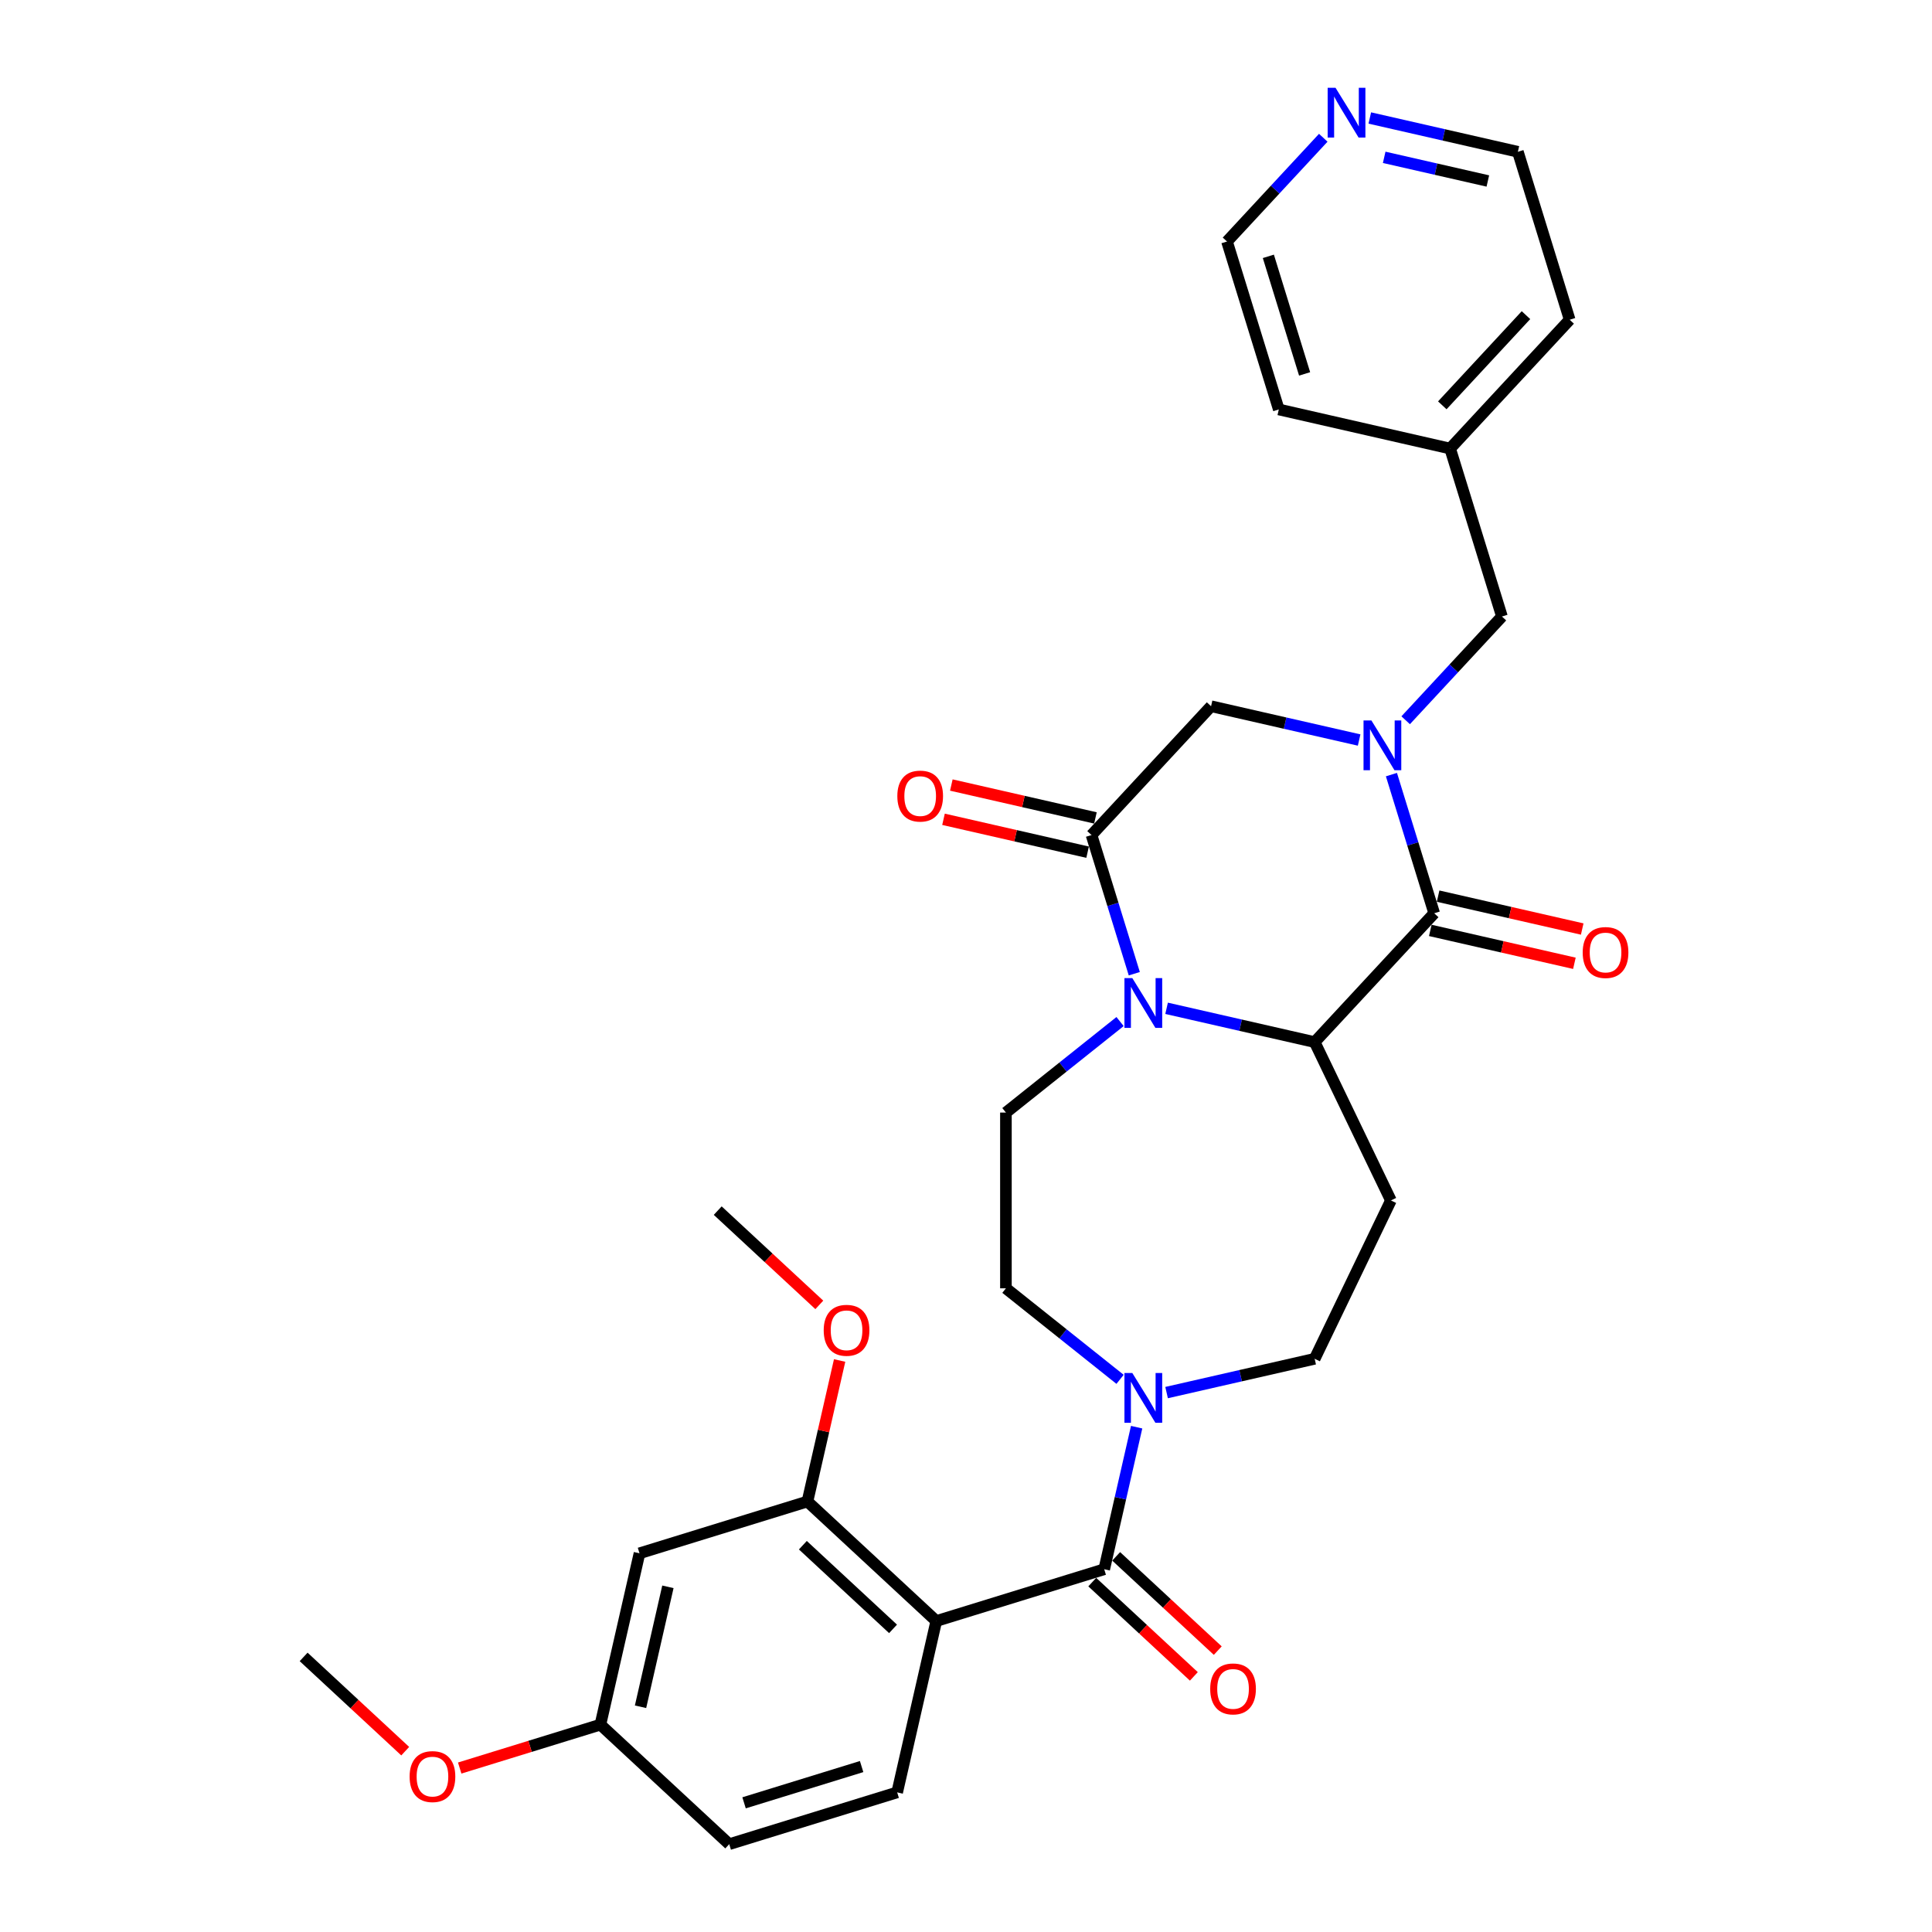 <?xml version='1.0' encoding='iso-8859-1'?>
<svg version='1.1' baseProfile='full'
              xmlns='http://www.w3.org/2000/svg'
                      xmlns:rdkit='http://www.rdkit.org/xml'
                      xmlns:xlink='http://www.w3.org/1999/xlink'
                  xml:space='preserve'
width='1000px' height='1000px' viewBox='0 0 1000 1000'>
<!-- END OF HEADER -->
<rect style='opacity:1.0;fill:#FFFFFF;stroke:none' width='1000' height='1000' x='0' y='0'> </rect>
<path class='bond-1' d='M 720.203,400.938 L 731.272,436.823' style='fill:none;fill-rule:evenodd;stroke:#0000FF;stroke-width:6px;stroke-linecap:butt;stroke-linejoin:miter;stroke-opacity:1' />
<path class='bond-1' d='M 731.272,436.823 L 742.341,472.708' style='fill:none;fill-rule:evenodd;stroke:#000000;stroke-width:6px;stroke-linecap:butt;stroke-linejoin:miter;stroke-opacity:1' />
<path class='bond-7' d='M 703.484,383.034 L 665.163,374.287' style='fill:none;fill-rule:evenodd;stroke:#0000FF;stroke-width:6px;stroke-linecap:butt;stroke-linejoin:miter;stroke-opacity:1' />
<path class='bond-7' d='M 665.163,374.287 L 626.843,365.541' style='fill:none;fill-rule:evenodd;stroke:#000000;stroke-width:6px;stroke-linecap:butt;stroke-linejoin:miter;stroke-opacity:1' />
<path class='bond-12' d='M 727.572,372.802 L 752.487,345.951' style='fill:none;fill-rule:evenodd;stroke:#0000FF;stroke-width:6px;stroke-linecap:butt;stroke-linejoin:miter;stroke-opacity:1' />
<path class='bond-12' d='M 752.487,345.951 L 777.401,319.1' style='fill:none;fill-rule:evenodd;stroke:#000000;stroke-width:6px;stroke-linecap:butt;stroke-linejoin:miter;stroke-opacity:1' />
<path class='bond-0' d='M 587.108,503.994 L 576.039,468.109' style='fill:none;fill-rule:evenodd;stroke:#0000FF;stroke-width:6px;stroke-linecap:butt;stroke-linejoin:miter;stroke-opacity:1' />
<path class='bond-0' d='M 576.039,468.109 L 564.97,432.224' style='fill:none;fill-rule:evenodd;stroke:#000000;stroke-width:6px;stroke-linecap:butt;stroke-linejoin:miter;stroke-opacity:1' />
<path class='bond-10' d='M 579.739,528.754 L 550.2,552.31' style='fill:none;fill-rule:evenodd;stroke:#0000FF;stroke-width:6px;stroke-linecap:butt;stroke-linejoin:miter;stroke-opacity:1' />
<path class='bond-10' d='M 550.2,552.31 L 520.662,575.866' style='fill:none;fill-rule:evenodd;stroke:#000000;stroke-width:6px;stroke-linecap:butt;stroke-linejoin:miter;stroke-opacity:1' />
<path class='bond-31' d='M 603.826,521.898 L 642.147,530.644' style='fill:none;fill-rule:evenodd;stroke:#0000FF;stroke-width:6px;stroke-linecap:butt;stroke-linejoin:miter;stroke-opacity:1' />
<path class='bond-31' d='M 642.147,530.644 L 680.468,539.391' style='fill:none;fill-rule:evenodd;stroke:#000000;stroke-width:6px;stroke-linecap:butt;stroke-linejoin:miter;stroke-opacity:1' />
<path class='bond-3' d='M 742.341,472.708 L 680.468,539.391' style='fill:none;fill-rule:evenodd;stroke:#000000;stroke-width:6px;stroke-linecap:butt;stroke-linejoin:miter;stroke-opacity:1' />
<path class='bond-15' d='M 740.317,481.576 L 777.61,490.088' style='fill:none;fill-rule:evenodd;stroke:#000000;stroke-width:6px;stroke-linecap:butt;stroke-linejoin:miter;stroke-opacity:1' />
<path class='bond-15' d='M 777.61,490.088 L 814.903,498.6' style='fill:none;fill-rule:evenodd;stroke:#FF0000;stroke-width:6px;stroke-linecap:butt;stroke-linejoin:miter;stroke-opacity:1' />
<path class='bond-15' d='M 744.365,463.839 L 781.658,472.351' style='fill:none;fill-rule:evenodd;stroke:#000000;stroke-width:6px;stroke-linecap:butt;stroke-linejoin:miter;stroke-opacity:1' />
<path class='bond-15' d='M 781.658,472.351 L 818.951,480.863' style='fill:none;fill-rule:evenodd;stroke:#FF0000;stroke-width:6px;stroke-linecap:butt;stroke-linejoin:miter;stroke-opacity:1' />
<path class='bond-2' d='M 484.616,839.047 L 571.541,812.234' style='fill:none;fill-rule:evenodd;stroke:#000000;stroke-width:6px;stroke-linecap:butt;stroke-linejoin:miter;stroke-opacity:1' />
<path class='bond-8' d='M 484.616,839.047 L 417.932,777.174' style='fill:none;fill-rule:evenodd;stroke:#000000;stroke-width:6px;stroke-linecap:butt;stroke-linejoin:miter;stroke-opacity:1' />
<path class='bond-8' d='M 462.239,843.103 L 415.56,799.792' style='fill:none;fill-rule:evenodd;stroke:#000000;stroke-width:6px;stroke-linecap:butt;stroke-linejoin:miter;stroke-opacity:1' />
<path class='bond-11' d='M 484.616,839.047 L 464.374,927.733' style='fill:none;fill-rule:evenodd;stroke:#000000;stroke-width:6px;stroke-linecap:butt;stroke-linejoin:miter;stroke-opacity:1' />
<path class='bond-9' d='M 680.468,539.391 L 719.937,621.349' style='fill:none;fill-rule:evenodd;stroke:#000000;stroke-width:6px;stroke-linecap:butt;stroke-linejoin:miter;stroke-opacity:1' />
<path class='bond-4' d='M 571.541,812.234 L 579.932,775.469' style='fill:none;fill-rule:evenodd;stroke:#000000;stroke-width:6px;stroke-linecap:butt;stroke-linejoin:miter;stroke-opacity:1' />
<path class='bond-4' d='M 579.932,775.469 L 588.323,738.704' style='fill:none;fill-rule:evenodd;stroke:#0000FF;stroke-width:6px;stroke-linecap:butt;stroke-linejoin:miter;stroke-opacity:1' />
<path class='bond-17' d='M 565.353,818.902 L 591.645,843.298' style='fill:none;fill-rule:evenodd;stroke:#000000;stroke-width:6px;stroke-linecap:butt;stroke-linejoin:miter;stroke-opacity:1' />
<path class='bond-17' d='M 591.645,843.298 L 617.937,867.693' style='fill:none;fill-rule:evenodd;stroke:#FF0000;stroke-width:6px;stroke-linecap:butt;stroke-linejoin:miter;stroke-opacity:1' />
<path class='bond-17' d='M 577.728,805.566 L 604.019,829.961' style='fill:none;fill-rule:evenodd;stroke:#000000;stroke-width:6px;stroke-linecap:butt;stroke-linejoin:miter;stroke-opacity:1' />
<path class='bond-17' d='M 604.019,829.961 L 630.311,854.356' style='fill:none;fill-rule:evenodd;stroke:#FF0000;stroke-width:6px;stroke-linecap:butt;stroke-linejoin:miter;stroke-opacity:1' />
<path class='bond-5' d='M 564.97,432.224 L 626.843,365.541' style='fill:none;fill-rule:evenodd;stroke:#000000;stroke-width:6px;stroke-linecap:butt;stroke-linejoin:miter;stroke-opacity:1' />
<path class='bond-18' d='M 566.994,423.355 L 529.701,414.843' style='fill:none;fill-rule:evenodd;stroke:#000000;stroke-width:6px;stroke-linecap:butt;stroke-linejoin:miter;stroke-opacity:1' />
<path class='bond-18' d='M 529.701,414.843 L 492.408,406.332' style='fill:none;fill-rule:evenodd;stroke:#FF0000;stroke-width:6px;stroke-linecap:butt;stroke-linejoin:miter;stroke-opacity:1' />
<path class='bond-18' d='M 562.945,441.092 L 525.653,432.581' style='fill:none;fill-rule:evenodd;stroke:#000000;stroke-width:6px;stroke-linecap:butt;stroke-linejoin:miter;stroke-opacity:1' />
<path class='bond-18' d='M 525.653,432.581 L 488.36,424.069' style='fill:none;fill-rule:evenodd;stroke:#FF0000;stroke-width:6px;stroke-linecap:butt;stroke-linejoin:miter;stroke-opacity:1' />
<path class='bond-6' d='M 603.826,720.8 L 642.147,712.053' style='fill:none;fill-rule:evenodd;stroke:#0000FF;stroke-width:6px;stroke-linecap:butt;stroke-linejoin:miter;stroke-opacity:1' />
<path class='bond-6' d='M 642.147,712.053 L 680.468,703.307' style='fill:none;fill-rule:evenodd;stroke:#000000;stroke-width:6px;stroke-linecap:butt;stroke-linejoin:miter;stroke-opacity:1' />
<path class='bond-33' d='M 579.739,713.944 L 550.2,690.388' style='fill:none;fill-rule:evenodd;stroke:#0000FF;stroke-width:6px;stroke-linecap:butt;stroke-linejoin:miter;stroke-opacity:1' />
<path class='bond-33' d='M 550.2,690.388 L 520.662,666.832' style='fill:none;fill-rule:evenodd;stroke:#000000;stroke-width:6px;stroke-linecap:butt;stroke-linejoin:miter;stroke-opacity:1' />
<path class='bond-13' d='M 417.932,777.174 L 331.007,803.987' style='fill:none;fill-rule:evenodd;stroke:#000000;stroke-width:6px;stroke-linecap:butt;stroke-linejoin:miter;stroke-opacity:1' />
<path class='bond-22' d='M 417.932,777.174 L 426.262,740.682' style='fill:none;fill-rule:evenodd;stroke:#000000;stroke-width:6px;stroke-linecap:butt;stroke-linejoin:miter;stroke-opacity:1' />
<path class='bond-22' d='M 426.262,740.682 L 434.591,704.189' style='fill:none;fill-rule:evenodd;stroke:#FF0000;stroke-width:6px;stroke-linecap:butt;stroke-linejoin:miter;stroke-opacity:1' />
<path class='bond-14' d='M 719.937,621.349 L 680.468,703.307' style='fill:none;fill-rule:evenodd;stroke:#000000;stroke-width:6px;stroke-linecap:butt;stroke-linejoin:miter;stroke-opacity:1' />
<path class='bond-16' d='M 520.662,575.866 L 520.662,666.832' style='fill:none;fill-rule:evenodd;stroke:#000000;stroke-width:6px;stroke-linecap:butt;stroke-linejoin:miter;stroke-opacity:1' />
<path class='bond-21' d='M 464.374,927.733 L 377.449,954.545' style='fill:none;fill-rule:evenodd;stroke:#000000;stroke-width:6px;stroke-linecap:butt;stroke-linejoin:miter;stroke-opacity:1' />
<path class='bond-21' d='M 445.972,914.37 L 385.125,933.139' style='fill:none;fill-rule:evenodd;stroke:#000000;stroke-width:6px;stroke-linecap:butt;stroke-linejoin:miter;stroke-opacity:1' />
<path class='bond-23' d='M 777.401,319.1 L 750.588,232.175' style='fill:none;fill-rule:evenodd;stroke:#000000;stroke-width:6px;stroke-linecap:butt;stroke-linejoin:miter;stroke-opacity:1' />
<path class='bond-34' d='M 331.007,803.987 L 310.766,892.673' style='fill:none;fill-rule:evenodd;stroke:#000000;stroke-width:6px;stroke-linecap:butt;stroke-linejoin:miter;stroke-opacity:1' />
<path class='bond-34' d='M 345.708,821.338 L 331.539,883.418' style='fill:none;fill-rule:evenodd;stroke:#000000;stroke-width:6px;stroke-linecap:butt;stroke-linejoin:miter;stroke-opacity:1' />
<path class='bond-19' d='M 709.007,61.074 L 747.327,69.82' style='fill:none;fill-rule:evenodd;stroke:#0000FF;stroke-width:6px;stroke-linecap:butt;stroke-linejoin:miter;stroke-opacity:1' />
<path class='bond-19' d='M 747.327,69.82 L 785.648,78.567' style='fill:none;fill-rule:evenodd;stroke:#000000;stroke-width:6px;stroke-linecap:butt;stroke-linejoin:miter;stroke-opacity:1' />
<path class='bond-19' d='M 716.454,81.435 L 743.279,87.557' style='fill:none;fill-rule:evenodd;stroke:#0000FF;stroke-width:6px;stroke-linecap:butt;stroke-linejoin:miter;stroke-opacity:1' />
<path class='bond-19' d='M 743.279,87.557 L 770.104,93.68' style='fill:none;fill-rule:evenodd;stroke:#000000;stroke-width:6px;stroke-linecap:butt;stroke-linejoin:miter;stroke-opacity:1' />
<path class='bond-32' d='M 684.919,71.305 L 660.004,98.156' style='fill:none;fill-rule:evenodd;stroke:#0000FF;stroke-width:6px;stroke-linecap:butt;stroke-linejoin:miter;stroke-opacity:1' />
<path class='bond-32' d='M 660.004,98.156 L 635.09,125.008' style='fill:none;fill-rule:evenodd;stroke:#000000;stroke-width:6px;stroke-linecap:butt;stroke-linejoin:miter;stroke-opacity:1' />
<path class='bond-20' d='M 310.766,892.673 L 377.449,954.545' style='fill:none;fill-rule:evenodd;stroke:#000000;stroke-width:6px;stroke-linecap:butt;stroke-linejoin:miter;stroke-opacity:1' />
<path class='bond-24' d='M 310.766,892.673 L 274.353,903.904' style='fill:none;fill-rule:evenodd;stroke:#000000;stroke-width:6px;stroke-linecap:butt;stroke-linejoin:miter;stroke-opacity:1' />
<path class='bond-24' d='M 274.353,903.904 L 237.94,915.136' style='fill:none;fill-rule:evenodd;stroke:#FF0000;stroke-width:6px;stroke-linecap:butt;stroke-linejoin:miter;stroke-opacity:1' />
<path class='bond-29' d='M 424.075,675.406 L 397.783,651.011' style='fill:none;fill-rule:evenodd;stroke:#FF0000;stroke-width:6px;stroke-linecap:butt;stroke-linejoin:miter;stroke-opacity:1' />
<path class='bond-29' d='M 397.783,651.011 L 371.491,626.616' style='fill:none;fill-rule:evenodd;stroke:#000000;stroke-width:6px;stroke-linecap:butt;stroke-linejoin:miter;stroke-opacity:1' />
<path class='bond-27' d='M 750.588,232.175 L 661.903,211.933' style='fill:none;fill-rule:evenodd;stroke:#000000;stroke-width:6px;stroke-linecap:butt;stroke-linejoin:miter;stroke-opacity:1' />
<path class='bond-28' d='M 750.588,232.175 L 812.461,165.492' style='fill:none;fill-rule:evenodd;stroke:#000000;stroke-width:6px;stroke-linecap:butt;stroke-linejoin:miter;stroke-opacity:1' />
<path class='bond-28' d='M 746.533,209.798 L 789.844,163.12' style='fill:none;fill-rule:evenodd;stroke:#000000;stroke-width:6px;stroke-linecap:butt;stroke-linejoin:miter;stroke-opacity:1' />
<path class='bond-30' d='M 209.741,906.403 L 183.449,882.008' style='fill:none;fill-rule:evenodd;stroke:#FF0000;stroke-width:6px;stroke-linecap:butt;stroke-linejoin:miter;stroke-opacity:1' />
<path class='bond-30' d='M 183.449,882.008 L 157.158,857.613' style='fill:none;fill-rule:evenodd;stroke:#000000;stroke-width:6px;stroke-linecap:butt;stroke-linejoin:miter;stroke-opacity:1' />
<path class='bond-25' d='M 635.09,125.008 L 661.903,211.933' style='fill:none;fill-rule:evenodd;stroke:#000000;stroke-width:6px;stroke-linecap:butt;stroke-linejoin:miter;stroke-opacity:1' />
<path class='bond-25' d='M 656.497,132.684 L 675.266,193.531' style='fill:none;fill-rule:evenodd;stroke:#000000;stroke-width:6px;stroke-linecap:butt;stroke-linejoin:miter;stroke-opacity:1' />
<path class='bond-26' d='M 785.648,78.567 L 812.461,165.492' style='fill:none;fill-rule:evenodd;stroke:#000000;stroke-width:6px;stroke-linecap:butt;stroke-linejoin:miter;stroke-opacity:1' />
<path  class='atom-0' d='M 709.834 372.902
L 718.275 386.547
Q 719.112 387.893, 720.459 390.331
Q 721.805 392.769, 721.878 392.915
L 721.878 372.902
L 725.298 372.902
L 725.298 398.664
L 721.768 398.664
L 712.708 383.745
Q 711.653 381.999, 710.525 379.997
Q 709.433 377.996, 709.106 377.377
L 709.106 398.664
L 705.758 398.664
L 705.758 372.902
L 709.834 372.902
' fill='#0000FF'/>
<path  class='atom-1' d='M 586.088 506.268
L 594.53 519.913
Q 595.367 521.259, 596.713 523.697
Q 598.059 526.135, 598.132 526.281
L 598.132 506.268
L 601.552 506.268
L 601.552 532.03
L 598.023 532.03
L 588.963 517.111
Q 587.907 515.365, 586.779 513.363
Q 585.688 511.362, 585.36 510.744
L 585.36 532.03
L 582.013 532.03
L 582.013 506.268
L 586.088 506.268
' fill='#0000FF'/>
<path  class='atom-7' d='M 586.088 710.668
L 594.53 724.313
Q 595.367 725.659, 596.713 728.097
Q 598.059 730.535, 598.132 730.68
L 598.132 710.668
L 601.552 710.668
L 601.552 736.429
L 598.023 736.429
L 588.963 721.511
Q 587.907 719.764, 586.779 717.763
Q 585.688 715.762, 585.36 715.143
L 585.36 736.429
L 582.013 736.429
L 582.013 710.668
L 586.088 710.668
' fill='#0000FF'/>
<path  class='atom-16' d='M 819.201 493.022
Q 819.201 486.837, 822.257 483.38
Q 825.314 479.923, 831.027 479.923
Q 836.739 479.923, 839.796 483.38
Q 842.852 486.837, 842.852 493.022
Q 842.852 499.281, 839.759 502.847
Q 836.667 506.376, 831.027 506.376
Q 825.35 506.376, 822.257 502.847
Q 819.201 499.317, 819.201 493.022
M 831.027 503.465
Q 834.956 503.465, 837.067 500.846
Q 839.214 498.189, 839.214 493.022
Q 839.214 487.965, 837.067 485.418
Q 834.956 482.834, 831.027 482.834
Q 827.097 482.834, 824.95 485.381
Q 822.84 487.928, 822.84 493.022
Q 822.84 498.226, 824.95 500.846
Q 827.097 503.465, 831.027 503.465
' fill='#FF0000'/>
<path  class='atom-18' d='M 626.398 874.18
Q 626.398 867.994, 629.454 864.537
Q 632.511 861.081, 638.224 861.081
Q 643.936 861.081, 646.993 864.537
Q 650.049 867.994, 650.049 874.18
Q 650.049 880.438, 646.956 884.004
Q 643.864 887.534, 638.224 887.534
Q 632.547 887.534, 629.454 884.004
Q 626.398 880.475, 626.398 874.18
M 638.224 884.623
Q 642.153 884.623, 644.264 882.003
Q 646.411 879.347, 646.411 874.18
Q 646.411 869.122, 644.264 866.575
Q 642.153 863.992, 638.224 863.992
Q 634.294 863.992, 632.147 866.539
Q 630.037 869.086, 630.037 874.18
Q 630.037 879.383, 632.147 882.003
Q 634.294 884.623, 638.224 884.623
' fill='#FF0000'/>
<path  class='atom-19' d='M 464.458 412.055
Q 464.458 405.869, 467.515 402.412
Q 470.571 398.956, 476.284 398.956
Q 481.997 398.956, 485.053 402.412
Q 488.11 405.869, 488.11 412.055
Q 488.11 418.313, 485.017 421.879
Q 481.924 425.409, 476.284 425.409
Q 470.608 425.409, 467.515 421.879
Q 464.458 418.35, 464.458 412.055
M 476.284 422.498
Q 480.214 422.498, 482.324 419.878
Q 484.471 417.222, 484.471 412.055
Q 484.471 406.997, 482.324 404.45
Q 480.214 401.867, 476.284 401.867
Q 472.354 401.867, 470.207 404.414
Q 468.097 406.961, 468.097 412.055
Q 468.097 417.258, 470.207 419.878
Q 472.354 422.498, 476.284 422.498
' fill='#FF0000'/>
<path  class='atom-20' d='M 691.268 45.444
L 699.71 59.089
Q 700.547 60.435, 701.893 62.873
Q 703.239 65.311, 703.312 65.457
L 703.312 45.444
L 706.732 45.444
L 706.732 71.206
L 703.203 71.206
L 694.143 56.287
Q 693.087 54.541, 691.959 52.539
Q 690.868 50.538, 690.54 49.919
L 690.54 71.206
L 687.193 71.206
L 687.193 45.444
L 691.268 45.444
' fill='#0000FF'/>
<path  class='atom-23' d='M 426.349 688.561
Q 426.349 682.376, 429.405 678.919
Q 432.462 675.462, 438.174 675.462
Q 443.887 675.462, 446.944 678.919
Q 450 682.376, 450 688.561
Q 450 694.82, 446.907 698.386
Q 443.814 701.915, 438.174 701.915
Q 432.498 701.915, 429.405 698.386
Q 426.349 694.856, 426.349 688.561
M 438.174 699.004
Q 442.104 699.004, 444.215 696.384
Q 446.361 693.728, 446.361 688.561
Q 446.361 683.504, 444.215 680.956
Q 442.104 678.373, 438.174 678.373
Q 434.245 678.373, 432.098 680.92
Q 429.987 683.467, 429.987 688.561
Q 429.987 693.765, 432.098 696.384
Q 434.245 699.004, 438.174 699.004
' fill='#FF0000'/>
<path  class='atom-25' d='M 212.015 919.558
Q 212.015 913.372, 215.071 909.916
Q 218.128 906.459, 223.841 906.459
Q 229.553 906.459, 232.61 909.916
Q 235.666 913.372, 235.666 919.558
Q 235.666 925.817, 232.573 929.383
Q 229.48 932.912, 223.841 932.912
Q 218.164 932.912, 215.071 929.383
Q 212.015 925.853, 212.015 919.558
M 223.841 930.001
Q 227.77 930.001, 229.881 927.381
Q 232.028 924.725, 232.028 919.558
Q 232.028 914.5, 229.881 911.953
Q 227.77 909.37, 223.841 909.37
Q 219.911 909.37, 217.764 911.917
Q 215.654 914.464, 215.654 919.558
Q 215.654 924.761, 217.764 927.381
Q 219.911 930.001, 223.841 930.001
' fill='#FF0000'/>
</svg>
